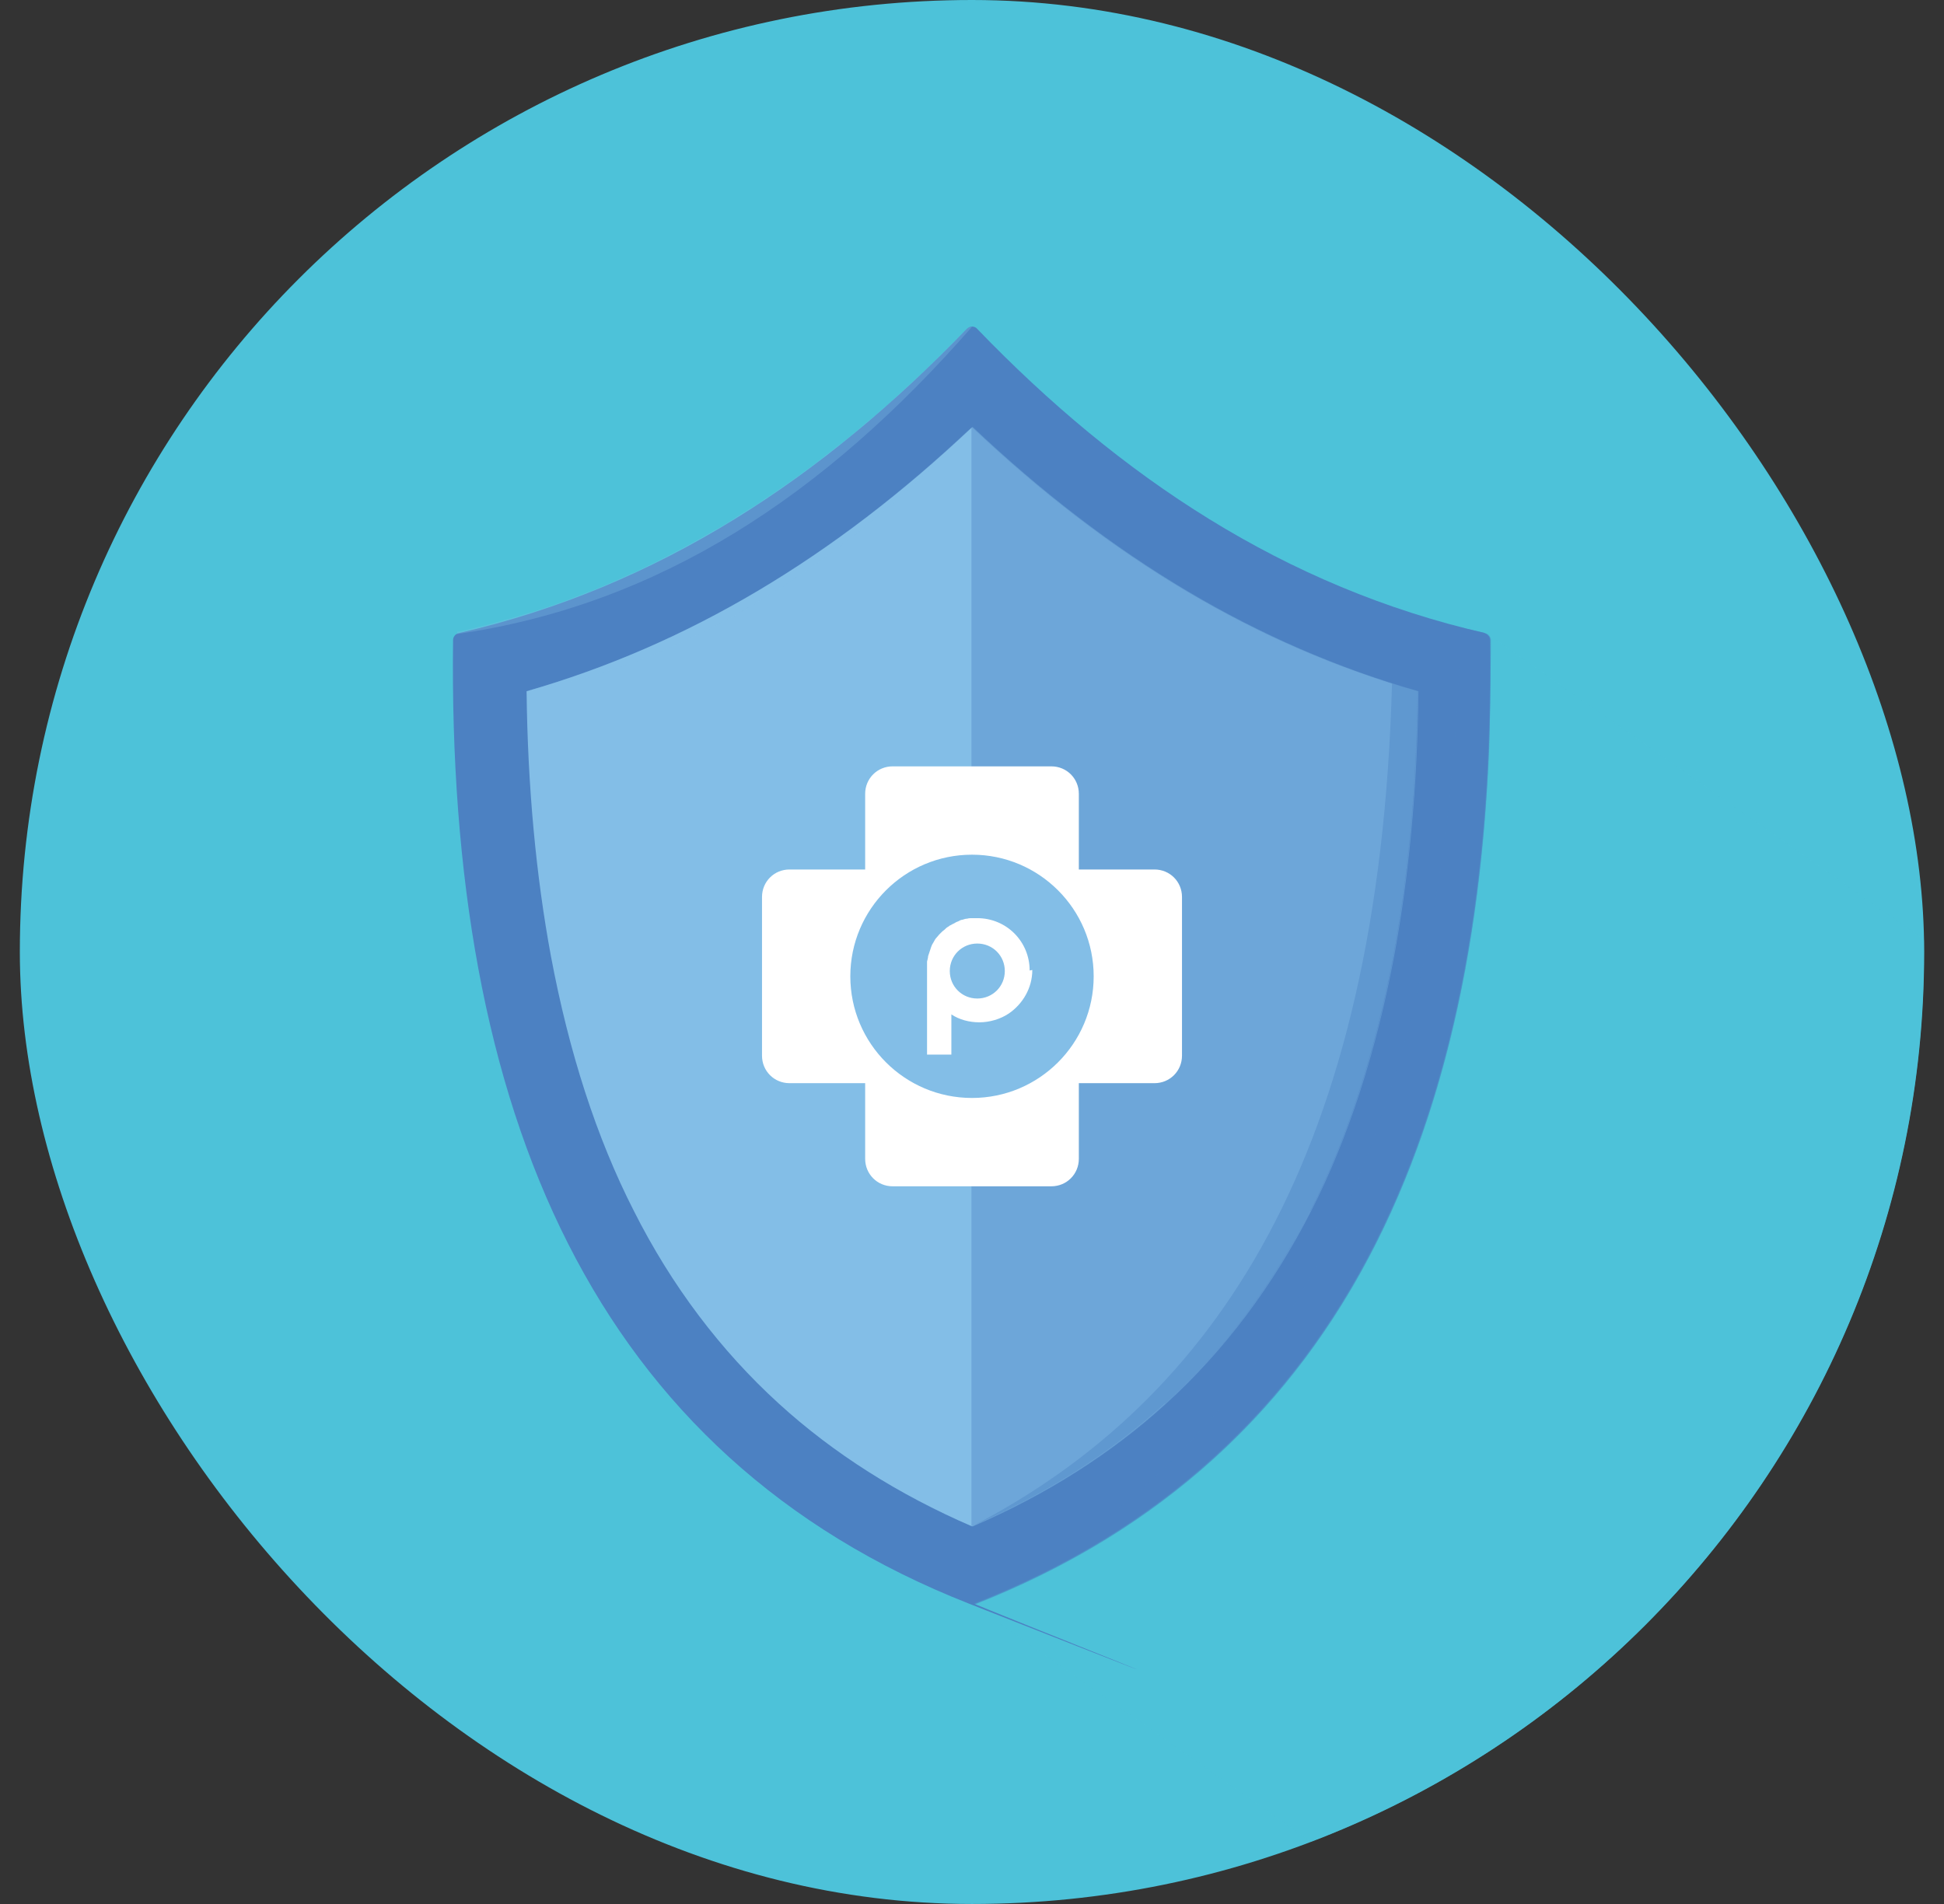 <svg width="49" height="48" viewBox="0 0 49 48" fill="none" xmlns="http://www.w3.org/2000/svg">
<rect x="0" y="0" width="49" height="48" fill="#333333" stroke="none"/>
<g clip-path="url(#clip0_7142_2368)">
<path d="M48.5 0H0.5V48H48.5V0Z" fill="#4DC2D9"/>
<g style="mix-blend-mode:multiply" opacity="0.6">
<path d="M24.5 40.44L35.287 48H48.5V23.693L37.5 15.987L24.5 40.44Z" fill="#4DC2D9"/>
</g>
<path d="M37.433 15.96C32.38 14.8 28.233 12.027 24.633 8.293C24.567 8.213 24.447 8.213 24.367 8.293C20.767 12.027 16.62 14.8 11.567 15.96C11.487 15.973 11.42 16.053 11.42 16.133C11.273 28.053 14.967 36.707 24.42 40.427C33.873 44.147 24.513 40.44 24.553 40.427C34.007 36.707 37.7 28.053 37.553 16.133C37.553 16.053 37.487 15.973 37.407 15.96H37.433Z" fill="#4C81C2"/>
<path d="M24.5 38.48C22.647 37.68 21.007 36.64 19.633 35.387C18.167 34.053 16.927 32.413 15.98 30.533C15.033 28.68 14.34 26.52 13.887 24.107C13.513 22.093 13.3 19.84 13.273 17.427C17.313 16.267 21.02 14.067 24.513 10.76C28.007 14.067 31.7 16.267 35.753 17.427C35.727 19.853 35.513 22.093 35.14 24.107C34.687 26.507 33.993 28.68 33.047 30.533C32.087 32.413 30.86 34.053 29.393 35.387C28.02 36.64 26.38 37.68 24.527 38.48H24.5Z" fill="#83BEE7"/>
<g style="mix-blend-mode:multiply" opacity="0.4">
<path d="M24.567 40.44C34.02 36.72 37.713 28.067 37.567 16.147C37.567 16.067 37.5 15.987 37.42 15.973C32.367 14.813 28.22 12.04 24.62 8.307C24.58 8.267 24.54 8.253 24.487 8.253V10.76C27.98 14.067 31.673 16.267 35.727 17.427C35.7 19.853 35.487 22.093 35.113 24.107C34.66 26.507 33.967 28.68 33.02 30.533C32.06 32.413 30.833 34.053 29.367 35.387C27.993 36.64 26.353 37.68 24.5 38.48V40.453C24.527 40.453 24.54 40.453 24.567 40.453V40.44Z" fill="#4C81C2"/>
</g>
<g style="mix-blend-mode:multiply" opacity="0.4">
<path d="M29.367 35.387C30.833 34.053 32.073 32.413 33.02 30.533C33.967 28.68 34.66 26.52 35.113 24.107C35.487 22.093 35.7 19.84 35.727 17.427C31.687 16.267 27.98 14.067 24.487 10.76V38.48C26.34 37.68 27.98 36.64 29.353 35.387H29.367Z" fill="#4C81C2"/>
</g>
<g style="mix-blend-mode:multiply" opacity="0.4">
<path d="M33.033 30.533C33.98 28.68 34.673 26.52 35.127 24.107C35.5 22.093 35.713 19.84 35.74 17.427C35.527 17.36 35.3 17.293 35.087 17.227C34.767 29.12 30.633 35.293 24.5 38.48C26.353 37.68 27.993 36.64 29.367 35.387C30.833 34.053 32.073 32.413 33.02 30.533H33.033Z" fill="#4C81C2"/>
</g>
<g style="mix-blend-mode:multiply" opacity="0.4">
<path d="M37.54 18.773L37.58 16.387C37.58 16.307 37.58 16.227 37.58 16.133C37.58 16.053 37.513 15.973 37.433 15.96C37.233 15.907 37.02 15.867 36.82 15.813C36.433 29.587 31.62 36.747 24.5 40.453C24.527 40.453 24.54 40.453 24.567 40.453C33.313 37.013 37.127 29.36 37.54 18.8V18.773Z" fill="#4C81C2"/>
</g>
<g style="mix-blend-mode:multiply" opacity="0.4">
<path d="M24.567 40.44C34.02 36.72 37.713 28.067 37.567 16.147C37.567 16.067 37.5 15.987 37.42 15.973C32.367 14.813 28.22 12.04 24.62 8.307C24.58 8.267 24.54 8.253 24.487 8.253V10.76C27.98 14.067 31.673 16.267 35.727 17.427C35.7 19.853 35.487 22.093 35.113 24.107C34.66 26.507 33.967 28.68 33.02 30.533C32.06 32.413 30.833 34.053 29.367 35.387C27.993 36.64 26.353 37.68 24.5 38.48V40.453C24.527 40.453 24.54 40.453 24.567 40.453V40.44Z" fill="#4C81C2"/>
</g>
<g style="mix-blend-mode:screen" opacity="0.3">
<path d="M24.5 10.76C21.007 14.067 17.313 16.267 13.26 17.427C17.367 16.733 21.273 14.173 24.5 10.76Z" fill="#83BEE7"/>
</g>
<g style="mix-blend-mode:screen" opacity="0.3">
<path d="M11.527 15.973C11.527 15.973 11.5 15.973 11.5 15.987C16.62 15.253 20.793 12.48 24.5 8.24C24.447 8.24 24.407 8.253 24.367 8.293C24.34 8.32 24.327 8.333 24.3 8.36C24.073 8.587 23.847 8.813 23.62 9.04C23.5 9.147 23.393 9.267 23.273 9.373C23.153 9.48 23.047 9.587 22.927 9.693C22.807 9.8 22.7 9.907 22.58 10.013C22.46 10.12 22.353 10.227 22.233 10.32C22.113 10.427 22.007 10.52 21.887 10.613C21.767 10.707 21.66 10.813 21.54 10.907C21.54 10.907 21.54 10.907 21.527 10.92C21.407 11.013 21.3 11.107 21.18 11.2C21.18 11.2 21.167 11.2 21.153 11.213C21.033 11.307 20.927 11.4 20.807 11.48C20.807 11.48 20.793 11.493 20.78 11.507C20.66 11.6 20.553 11.68 20.433 11.773C20.433 11.773 20.407 11.787 20.393 11.8C20.273 11.88 20.167 11.973 20.047 12.053C20.047 12.053 20.02 12.067 20.007 12.08C19.9 12.16 19.78 12.24 19.66 12.32C19.647 12.32 19.633 12.347 19.62 12.347C19.513 12.427 19.393 12.507 19.287 12.573C19.273 12.573 19.247 12.6 19.233 12.613C19.127 12.693 19.007 12.76 18.9 12.827C18.873 12.827 18.86 12.853 18.833 12.867C18.727 12.933 18.607 13 18.5 13.08C18.473 13.093 18.46 13.107 18.433 13.12C18.327 13.187 18.22 13.253 18.1 13.32C18.073 13.333 18.047 13.347 18.02 13.36C17.913 13.427 17.807 13.48 17.7 13.547C17.673 13.56 17.647 13.573 17.607 13.6C17.5 13.653 17.393 13.72 17.287 13.773C17.26 13.787 17.22 13.813 17.193 13.827C17.087 13.88 16.98 13.933 16.887 13.987C16.847 14 16.82 14.027 16.78 14.04C16.673 14.093 16.58 14.147 16.473 14.2C16.433 14.213 16.393 14.24 16.353 14.253C16.26 14.307 16.153 14.347 16.06 14.4C16.02 14.427 15.967 14.44 15.927 14.453C15.833 14.493 15.727 14.547 15.633 14.587C15.58 14.613 15.54 14.627 15.487 14.653C15.393 14.693 15.3 14.733 15.207 14.773C15.153 14.8 15.1 14.813 15.047 14.84C14.953 14.88 14.86 14.92 14.767 14.947C14.713 14.973 14.66 14.987 14.593 15.013C14.5 15.053 14.42 15.08 14.327 15.12C14.26 15.147 14.207 15.16 14.14 15.187C14.06 15.213 13.967 15.253 13.873 15.28C13.807 15.307 13.74 15.32 13.673 15.347C13.593 15.373 13.513 15.4 13.42 15.427C13.34 15.453 13.273 15.467 13.193 15.493C13.113 15.52 13.047 15.547 12.967 15.56C12.887 15.587 12.807 15.613 12.713 15.627C12.647 15.653 12.58 15.667 12.5 15.693C12.407 15.72 12.3 15.747 12.207 15.773C12.153 15.787 12.087 15.8 12.033 15.813C11.873 15.853 11.727 15.893 11.567 15.92C11.567 15.92 11.54 15.92 11.527 15.92V15.973Z" fill="#83BEE7"/>
</g>
<path d="M24.5 27.787C26.253 27.787 27.673 26.366 27.673 24.613C27.673 22.861 26.253 21.44 24.5 21.44C22.747 21.44 21.327 22.861 21.327 24.613C21.327 26.366 22.747 27.787 24.5 27.787Z" fill="#83BEE7"/>
<path d="M25.327 24.48C25.327 24.867 25.02 25.173 24.633 25.173C24.247 25.173 23.94 24.867 23.94 24.48C23.94 24.093 24.247 23.787 24.633 23.787C25.02 23.787 25.327 24.093 25.327 24.48ZM25.953 24.467C25.953 23.733 25.367 23.147 24.633 23.147C24.593 23.147 24.54 23.147 24.5 23.147C24.46 23.147 24.42 23.147 24.38 23.16C24.34 23.16 24.3 23.173 24.26 23.187C24.22 23.187 24.18 23.213 24.153 23.227C24.113 23.24 24.087 23.253 24.047 23.28C24.007 23.293 23.98 23.32 23.94 23.333C23.913 23.36 23.873 23.373 23.847 23.4C23.82 23.427 23.793 23.453 23.753 23.48C23.727 23.507 23.7 23.533 23.673 23.56C23.647 23.587 23.62 23.627 23.593 23.653C23.567 23.68 23.553 23.72 23.527 23.76C23.5 23.8 23.487 23.827 23.473 23.867C23.46 23.907 23.447 23.947 23.433 23.987C23.42 24.027 23.407 24.067 23.393 24.107C23.393 24.147 23.38 24.187 23.367 24.24C23.367 24.28 23.367 24.333 23.367 24.373V26.587H23.98V25.573C24.18 25.707 24.433 25.773 24.687 25.773C24.94 25.773 25.22 25.693 25.433 25.547C25.78 25.307 26.02 24.907 26.02 24.453M27.567 24.613C27.567 26.307 26.193 27.68 24.5 27.68C22.807 27.68 21.433 26.307 21.433 24.613C21.433 22.92 22.807 21.547 24.5 21.547C26.193 21.547 27.567 22.92 27.567 24.613ZM29.793 26.613V22.613C29.793 22.227 29.487 21.92 29.1 21.92H27.193V20.013C27.193 19.627 26.887 19.32 26.5 19.32H22.5C22.113 19.32 21.807 19.627 21.807 20.013V21.92H19.9C19.513 21.92 19.207 22.227 19.207 22.613V26.613C19.207 27 19.513 27.307 19.9 27.307H21.807V29.213C21.807 29.6 22.113 29.907 22.5 29.907H26.5C26.887 29.907 27.193 29.6 27.193 29.213V27.307H29.1C29.487 27.307 29.793 27 29.793 26.613Z" fill="white"/>
</g>
<defs>
<clipPath id="clip0_7142_2368">
<rect x="0.5" width="48" height="48" rx="24" fill="white"/>
</clipPath>
</defs>
</svg>
